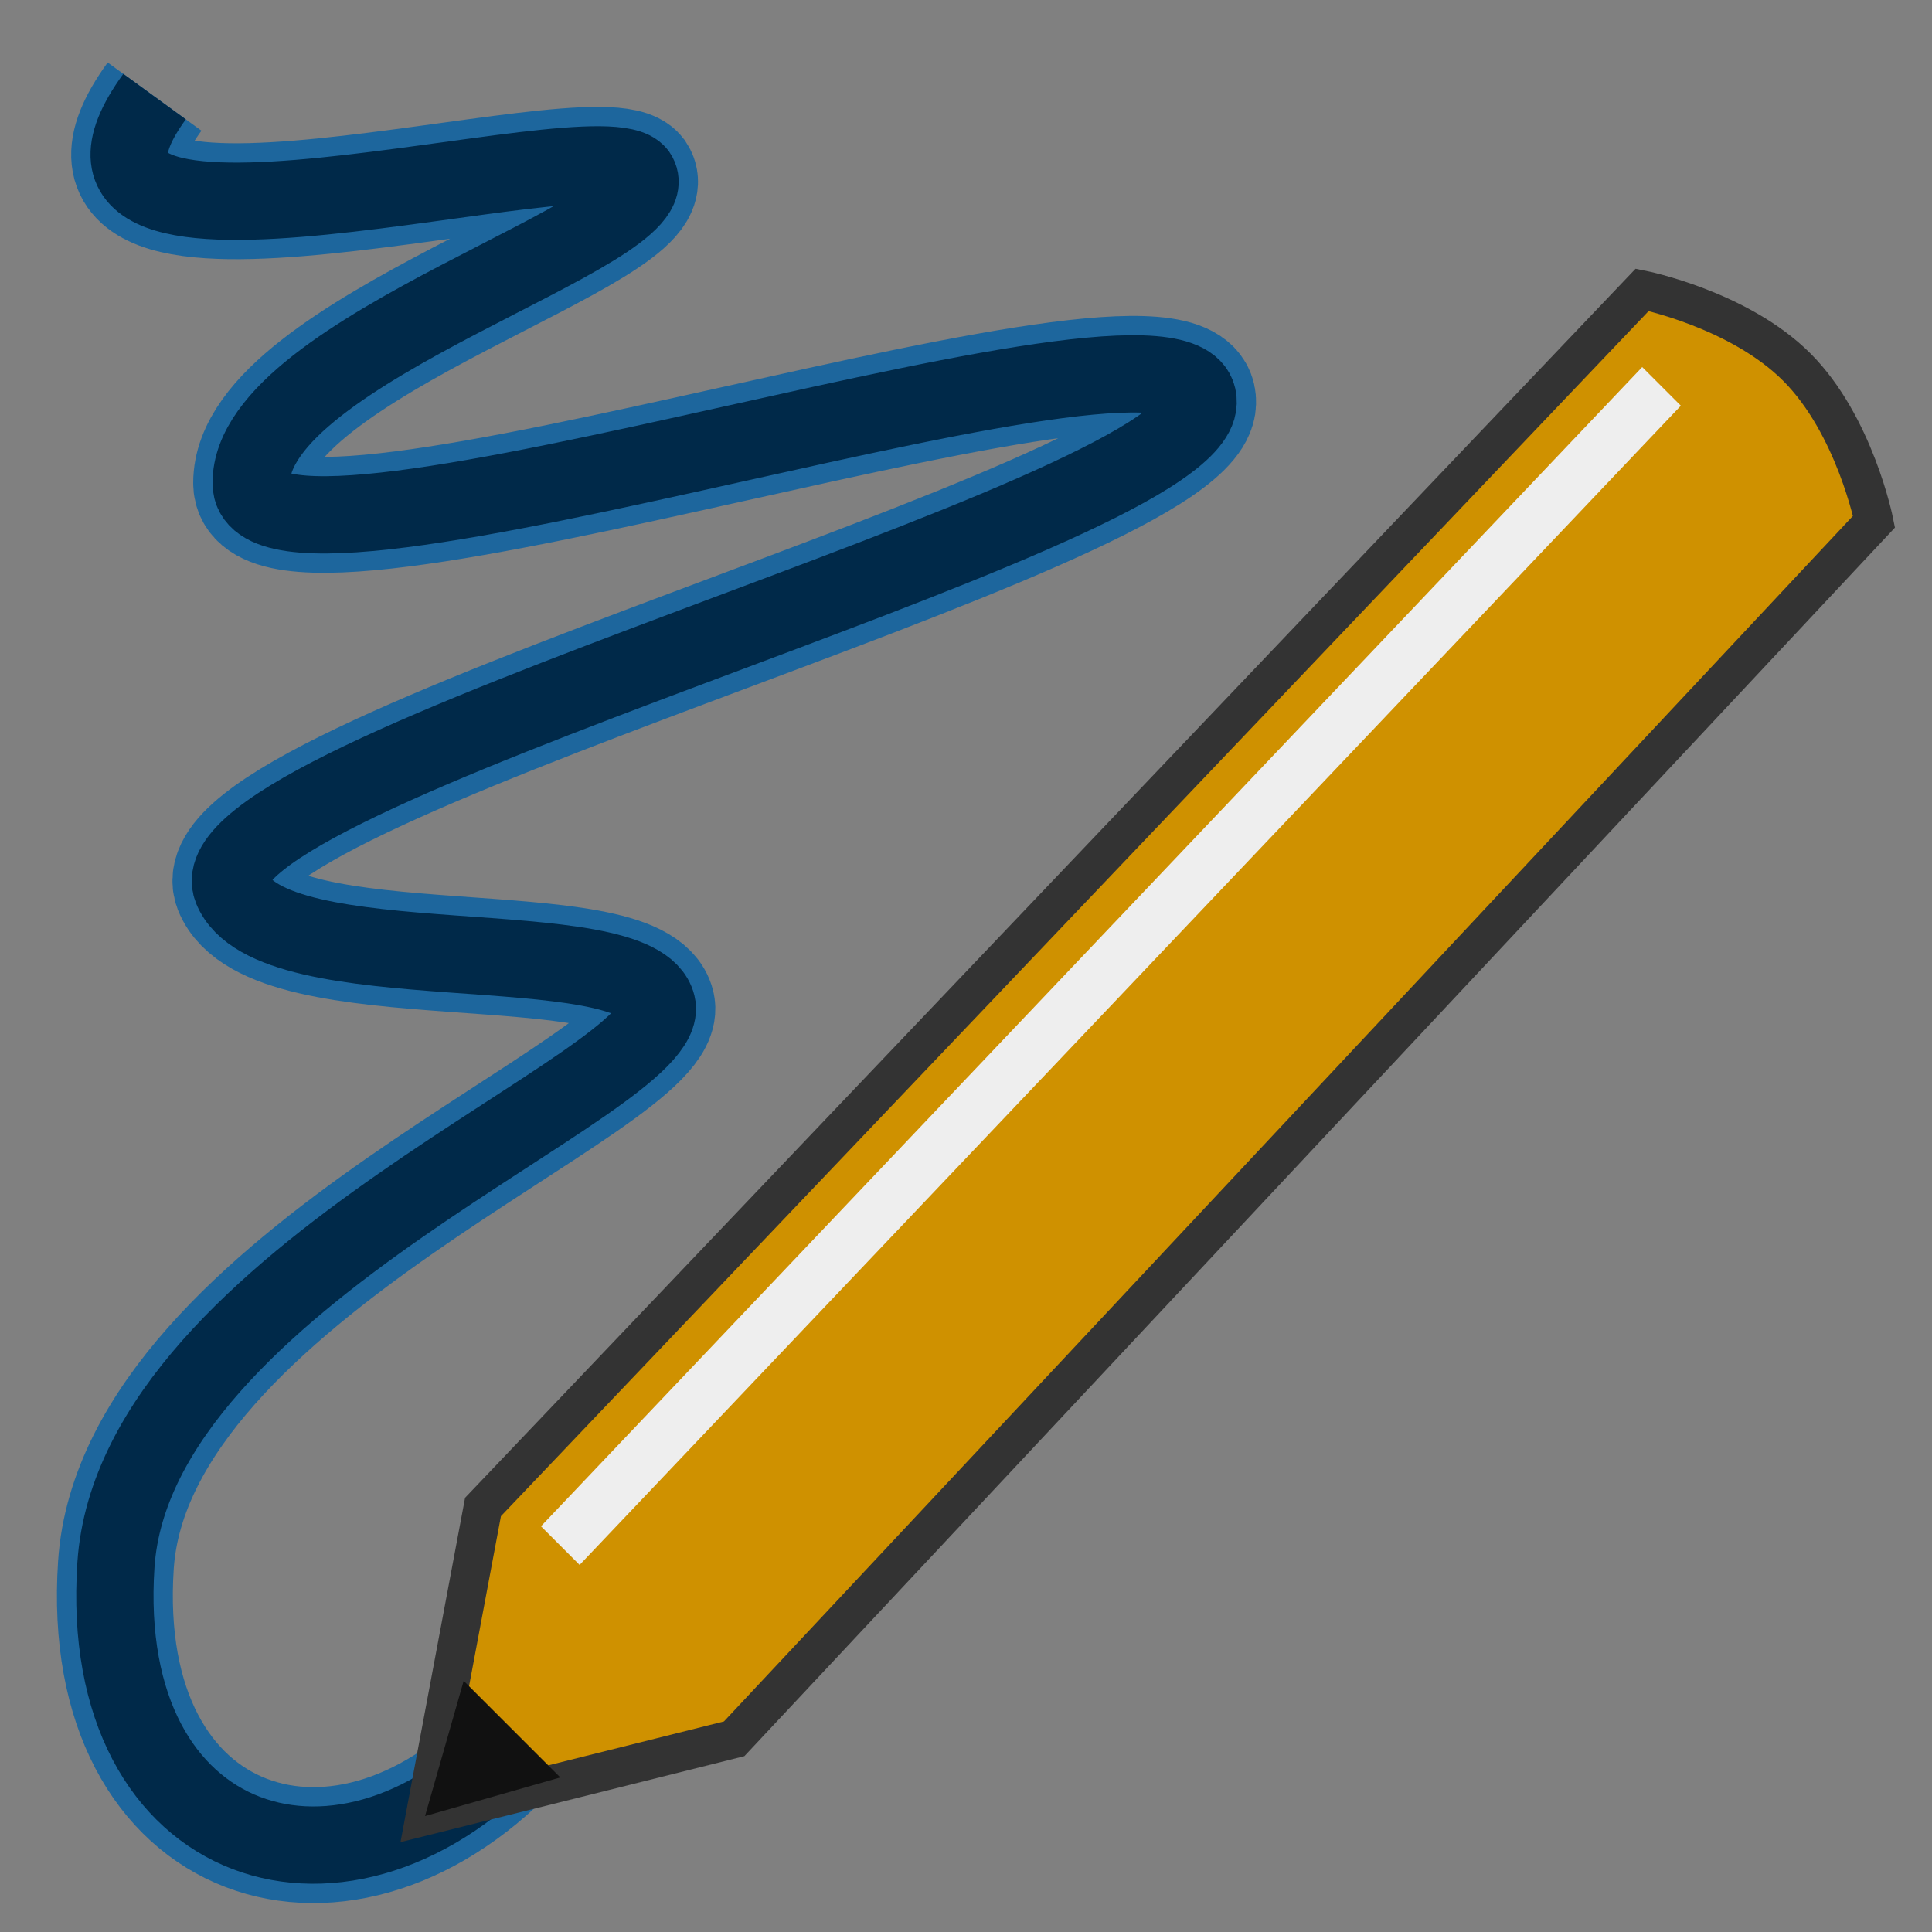<?xml version="1.0" encoding="UTF-8"?>
<!-- Скачано с сайта svg4.ru / Downloaded from svg4.ru -->
<svg width="800px" height="800px" viewBox="0 0 100 100" xmlns="http://www.w3.org/2000/svg" version="1.1">

  <rect x="0" y="0" width="100" height="100" fill="#808080" stroke="none"/>

  <path style="fill:none;stroke:#1D669D;stroke-width:6;" d="m 8,5 c -8,11 23,1.4 25,4 2,3 -20,9 -20,16 0,7 50,-11 49,-4 -1,6 -52.3,19 -50,25 2,5 21,2 22,6 1,4 -27,14 -28,29 -1,15 12,19 21,9"/>
  <path style="fill:none;stroke:#002949;stroke-width:4;" d="m 8,5 c -8,11 23,1.4 25,4 2,3 -20,9 -20,16 0,7 50,-11 49,-4 -1,6 -52.3,19 -50,25 2,5 21,2 22,6 1,4 -27,14 -28,29 -1,15 12,19 21,9"/>

  <path style="fill:#CF9100;stroke:#333333;stroke-width:2;" d="M 25,78 85,15 c 0,0 5,1 8,4 3,3 4,8 4,8 L 38,90 22,94 z"/>
  <path style="fill:#eeeeee" d="M 85,19 28,79 30,81 87,21 z"/>
  <path style="fill:#111111" d="m 22,94 7,-2 -5,-5 z"/>

</svg>